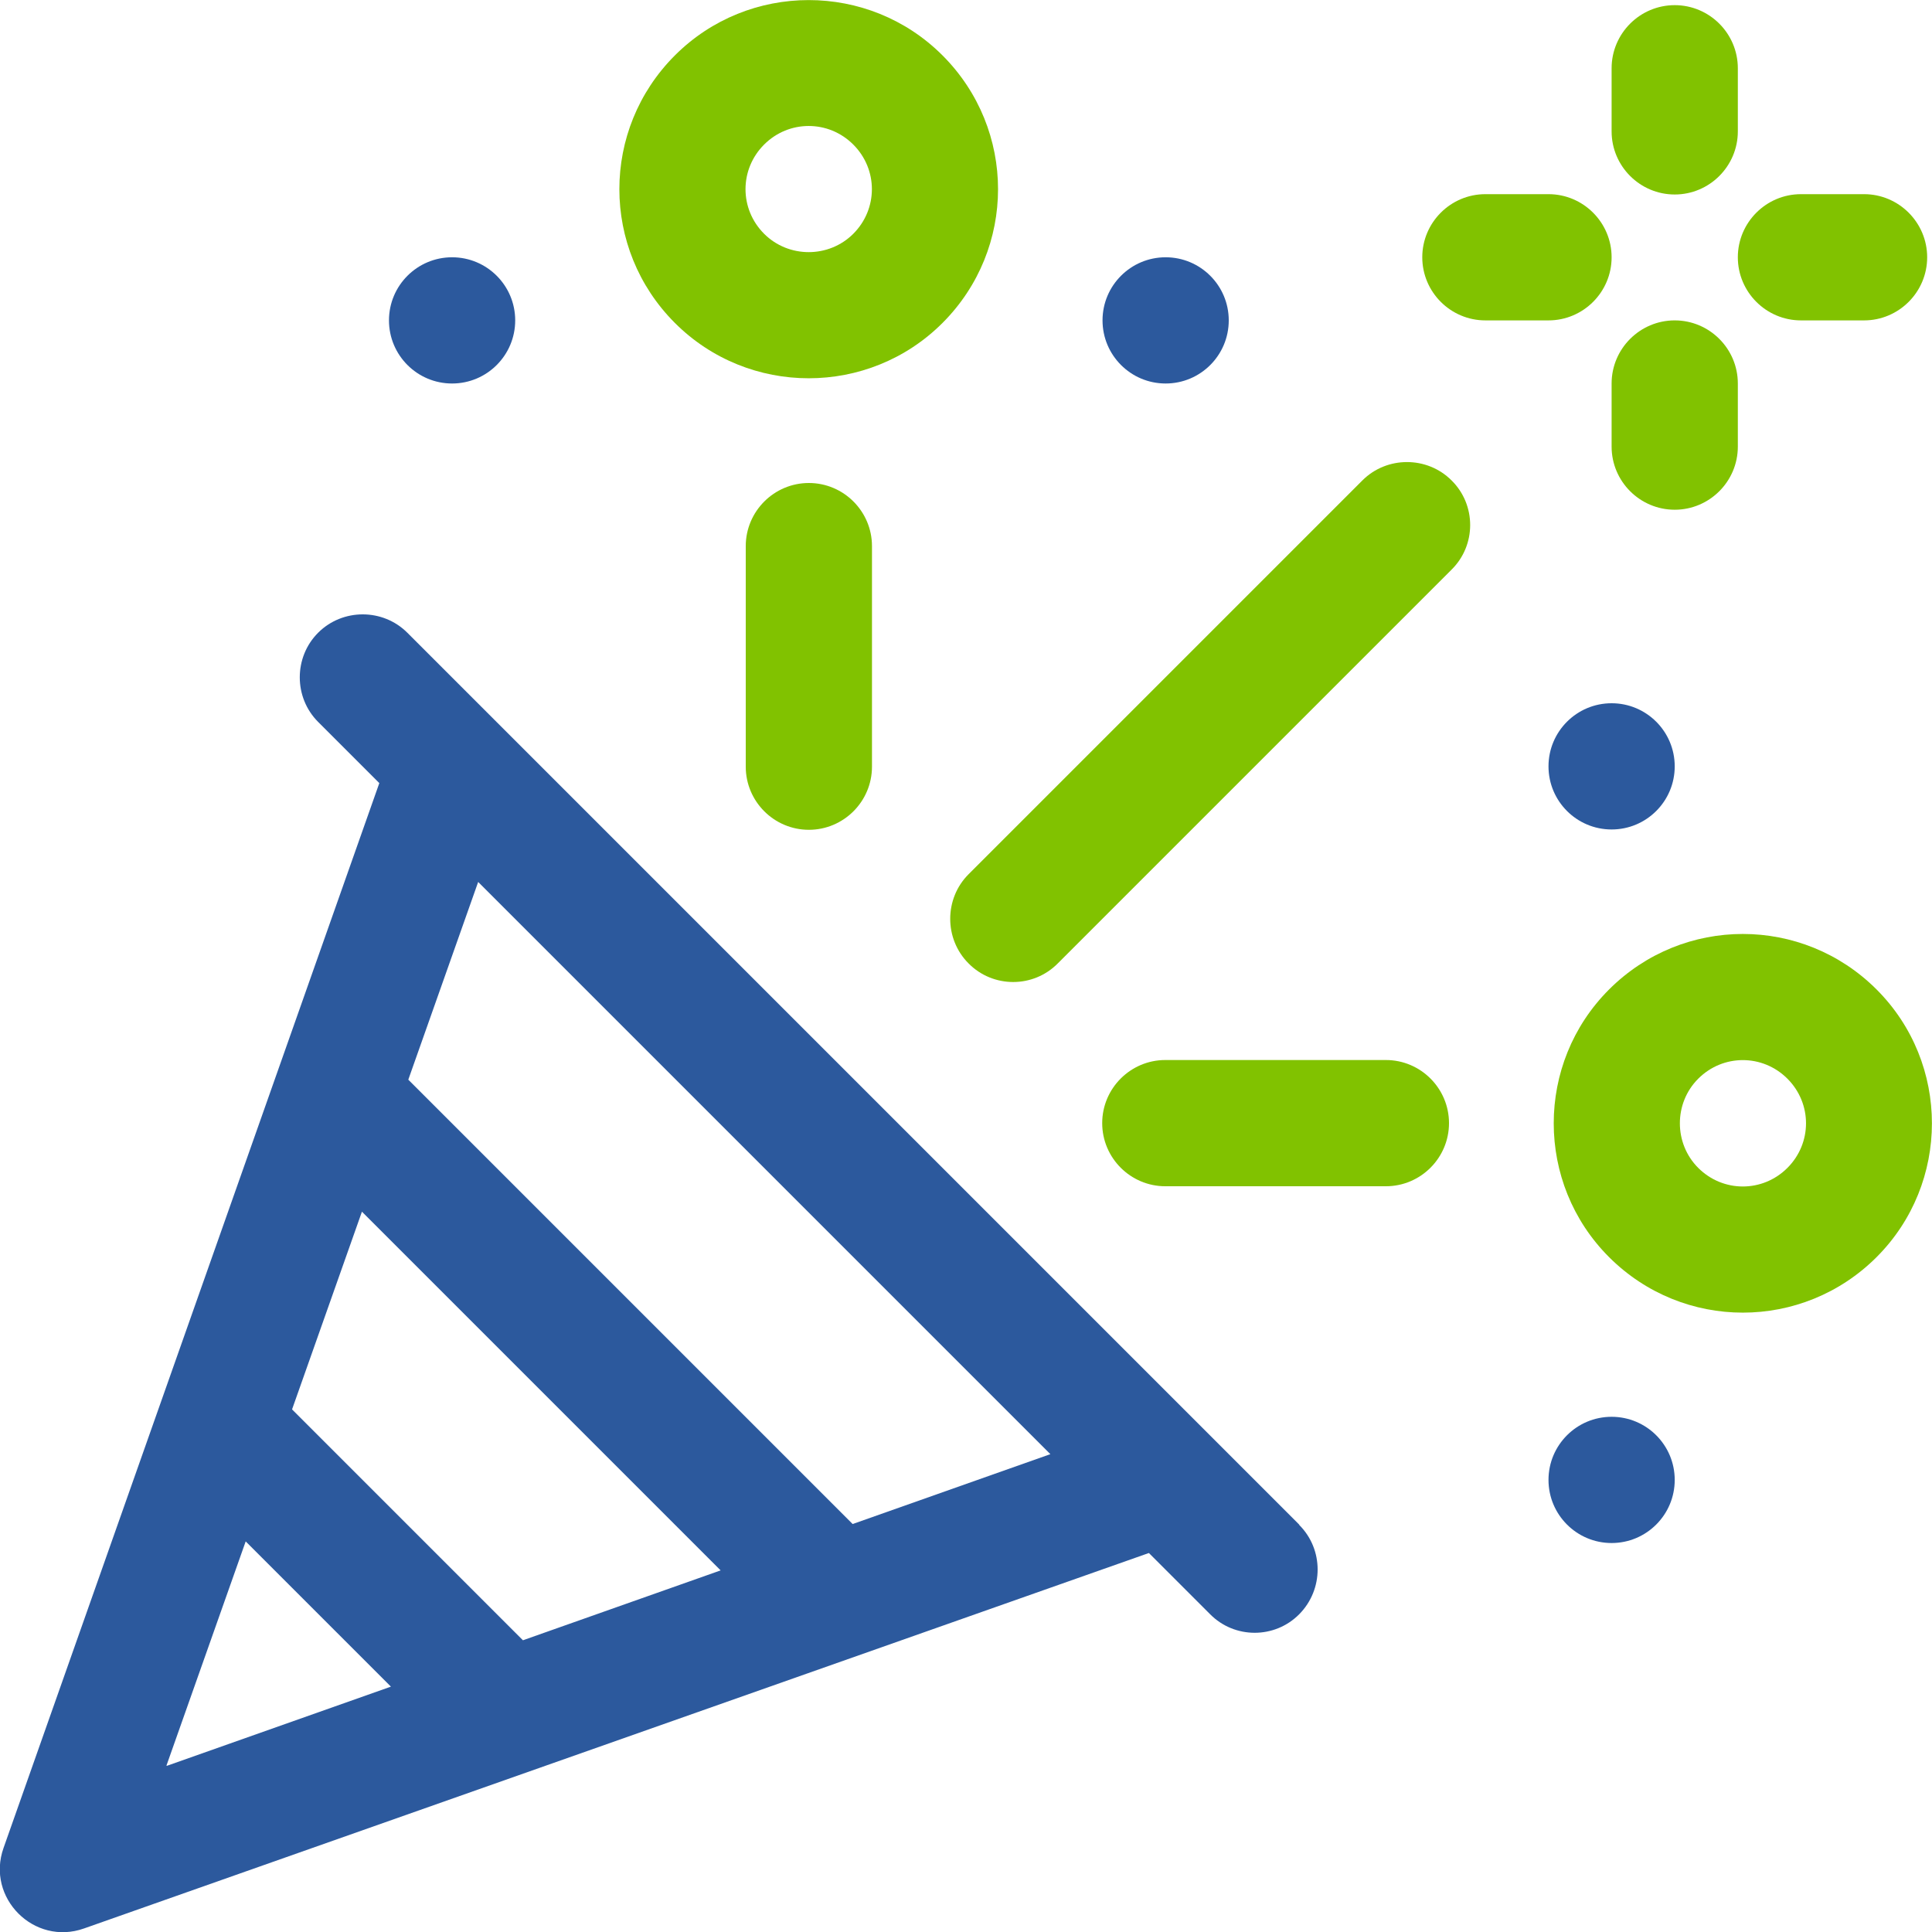 <?xml version="1.0" encoding="UTF-8"?> <svg xmlns="http://www.w3.org/2000/svg" id="Layer_1" viewBox="0 0 60 60"><defs><style>.cls-1{fill:#2c599d;}.cls-2{fill:#81c200;}</style></defs><path class="cls-1" d="M40.35,47.35c-.75-.75-26.97-26.97-27.7-27.7-.76-.76-2.01-.76-2.77,0s-.76,2.01,0,2.77l1.9,1.9L.11,57.39c-.55,1.55.95,3.05,2.5,2.5l33.07-11.66,1.9,1.9c.76.77,2.01.77,2.77,0,.76-.77.76-2.01,0-2.77ZM5.17,54.83l2.46-6.96,4.51,4.51-6.96,2.46ZM16.23,50.93l-7.16-7.16,2.17-6.14,11.14,11.14-6.14,2.17ZM26.47,47.32l-13.79-13.79,2.17-6.14,17.77,17.77-6.14,2.17Z"></path><path class="cls-2" d="M45.08,14.92c-.76-.76-2.01-.76-2.77,0l-12.23,12.23c-.76.76-.76,2.01,0,2.77.76.77,2.01.77,2.77,0l12.23-12.23c.77-.76.77-2.01,0-2.77Z"></path><path class="cls-2" d="M43.04,32.92h-6.85c-1.08,0-1.96.88-1.96,1.96s.88,1.96,1.96,1.96h6.85c1.08,0,1.96-.88,1.96-1.96s-.88-1.96-1.96-1.96Z"></path><path class="cls-2" d="M25.12,15c-1.08,0-1.96.88-1.96,1.96v6.85c0,1.08.88,1.96,1.96,1.96s1.96-.88,1.96-1.96v-6.85c0-1.08-.88-1.96-1.96-1.96Z"></path><path class="cls-2" d="M58.28,30.73c-2.3-2.3-6.01-2.3-8.31,0-2.29,2.29-2.29,6.02,0,8.31,2.3,2.3,6.01,2.3,8.31,0,2.29-2.29,2.29-6.02,0-8.31ZM55.51,36.27c-.77.77-2,.77-2.77,0-.76-.76-.76-2.01,0-2.77.77-.77,2-.77,2.77,0,.77.77.77,2,0,2.77Z"></path><path class="cls-2" d="M29.27,1.72c-2.29-2.29-6.02-2.29-8.31,0-2.3,2.3-2.3,6.01,0,8.31,2.29,2.29,6.02,2.29,8.31,0,2.3-2.3,2.3-6.01,0-8.31ZM26.5,7.26c-.76.76-2.01.76-2.77,0-.77-.77-.77-2,0-2.77.77-.77,2-.77,2.77,0,.77.77.77,2,0,2.77Z"></path><circle class="cls-1" cx="50.05" cy="23.8" r="1.96"></circle><circle class="cls-1" cx="36.2" cy="9.95" r="1.96"></circle><circle class="cls-1" cx="50.05" cy="45.96" r="1.96"></circle><circle class="cls-1" cx="14.04" cy="9.95" r="1.96"></circle><path class="cls-2" d="M52.01.16c-1.08,0-1.96.88-1.96,1.96v1.96c0,1.08.88,1.96,1.96,1.96s1.96-.88,1.96-1.96v-1.96c0-1.08-.88-1.96-1.96-1.96Z"></path><path class="cls-2" d="M52.01,9.95c-1.08,0-1.96.88-1.96,1.96v1.96c0,1.08.88,1.96,1.96,1.96s1.96-.88,1.96-1.96v-1.96c0-1.08-.88-1.96-1.96-1.96Z"></path><path class="cls-2" d="M48.09,6.03h-1.96c-1.08,0-1.96.88-1.96,1.96s.88,1.96,1.96,1.96h1.96c1.08,0,1.96-.88,1.96-1.96s-.88-1.96-1.96-1.96Z"></path><path class="cls-2" d="M57.89,6.03h-1.96c-1.08,0-1.96.88-1.96,1.96s.88,1.96,1.96,1.96h1.96c1.08,0,1.96-.88,1.96-1.96s-.88-1.96-1.96-1.96Z"></path></svg> 